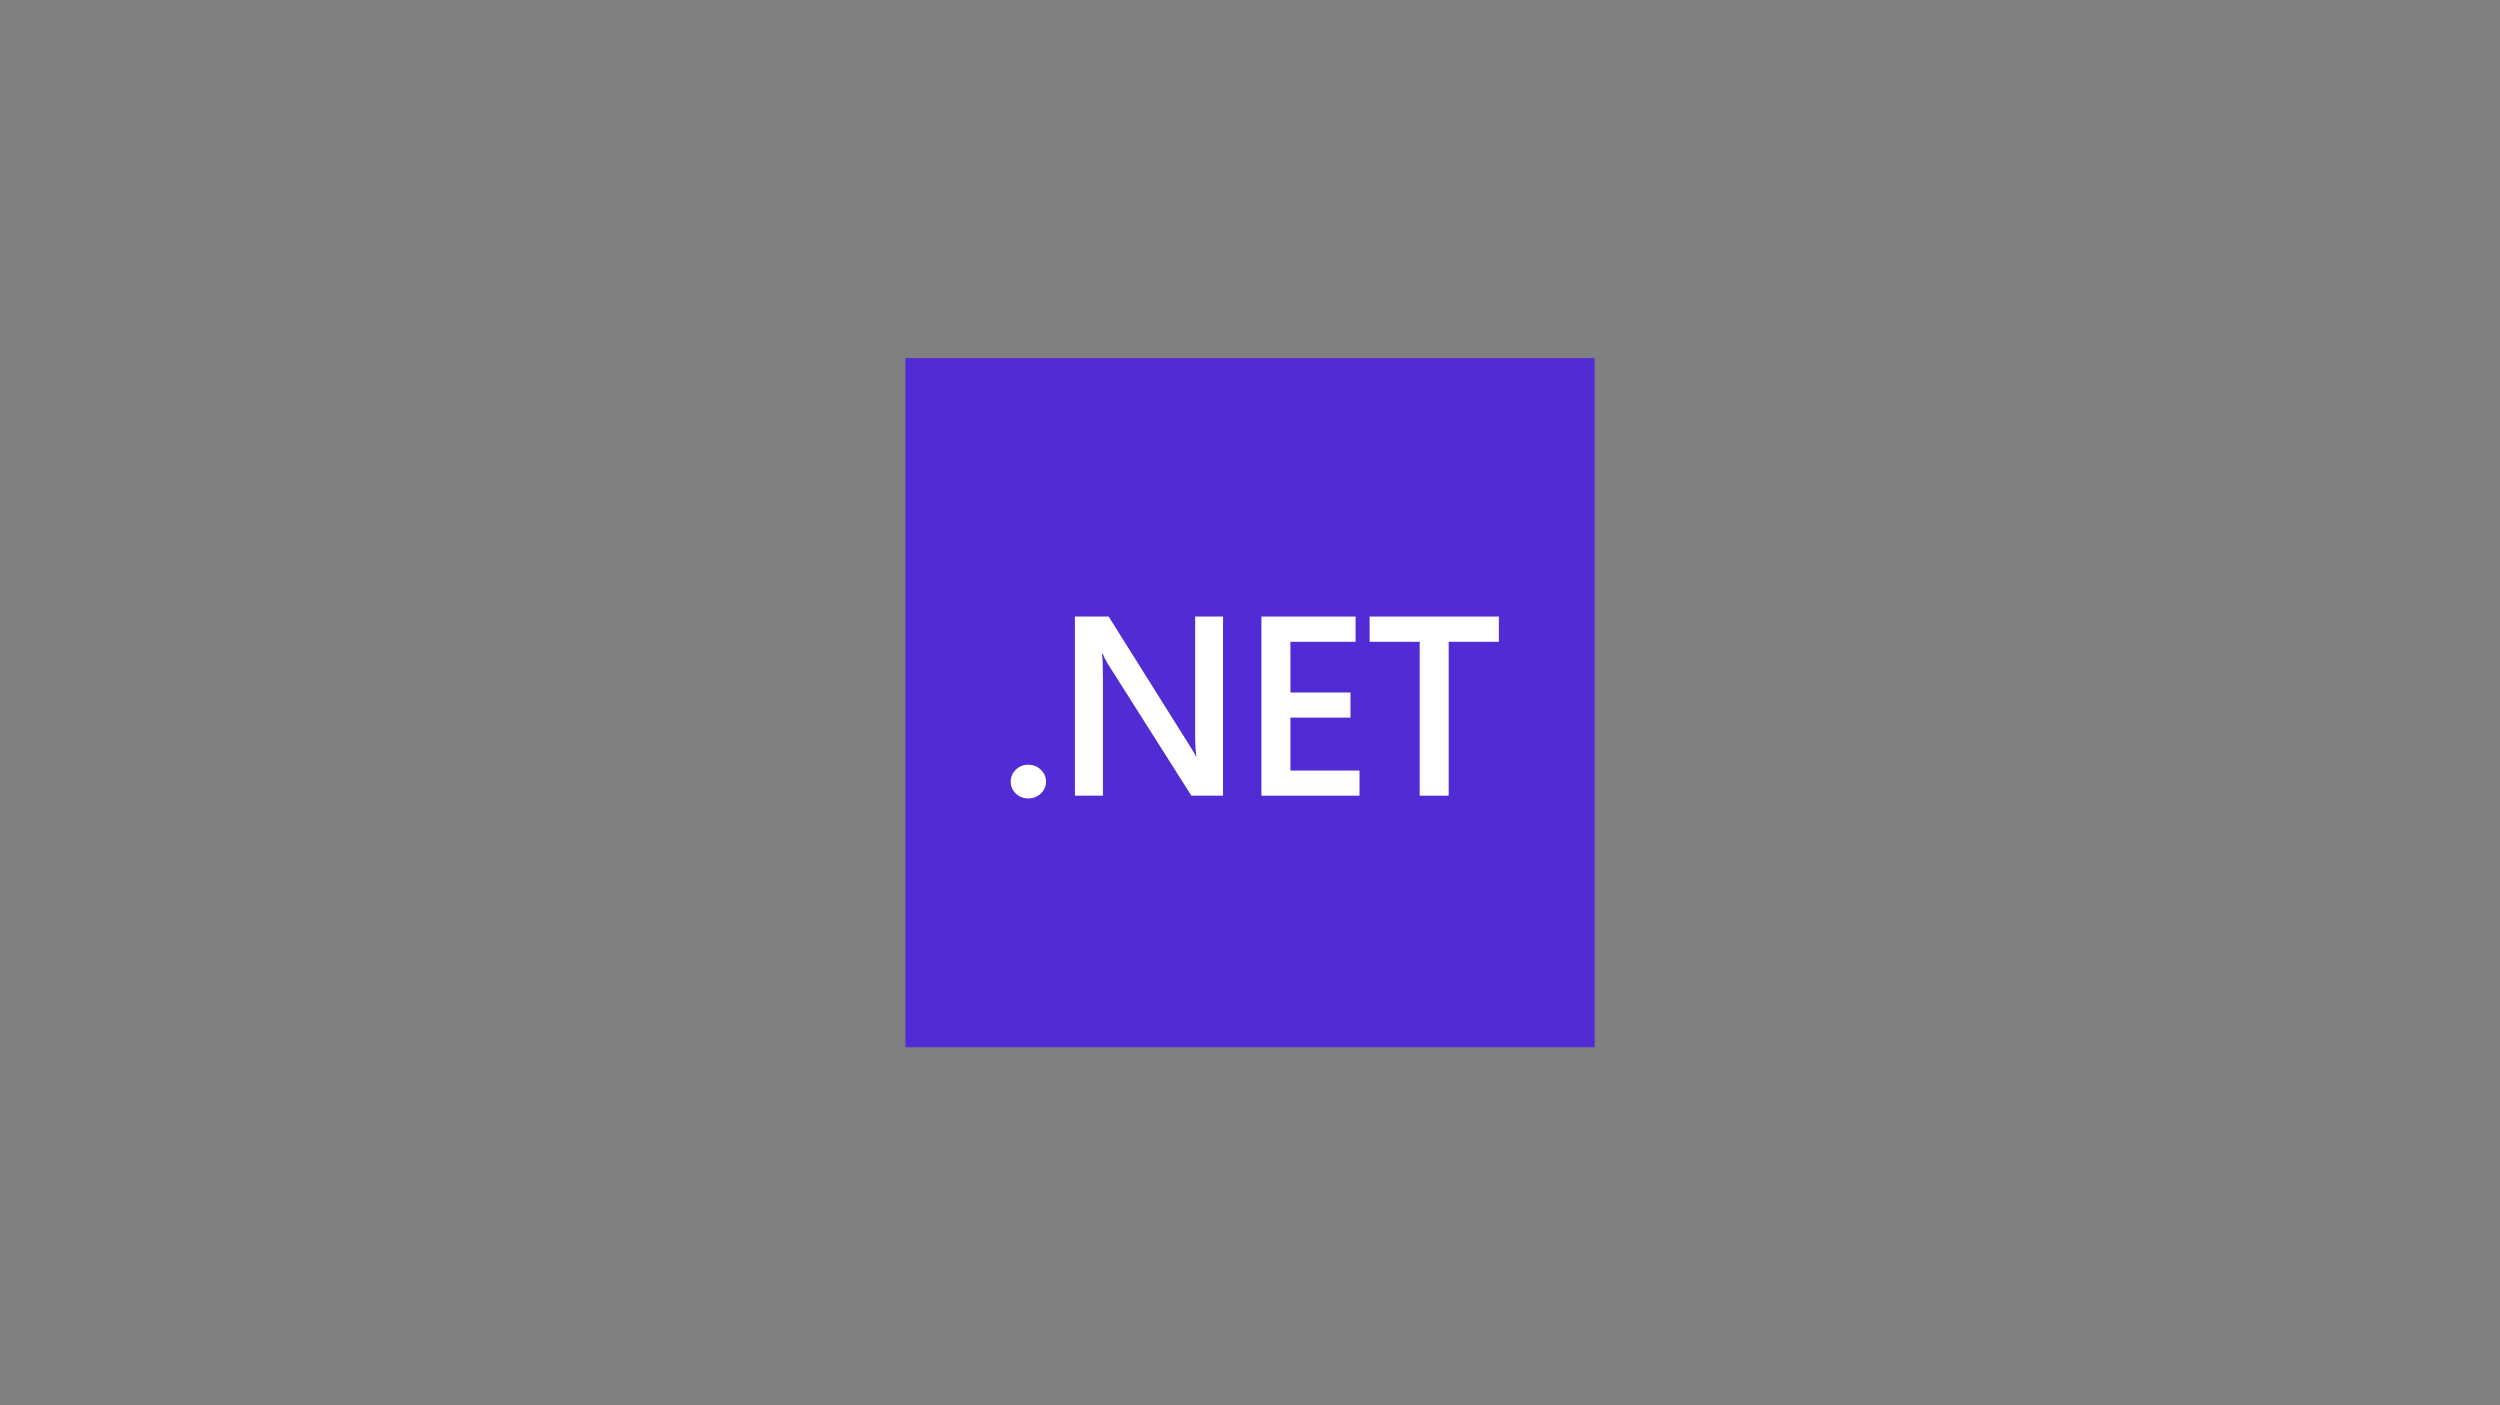 <svg width="740" height="416" viewBox="0 0 740 416" fill="none" xmlns="http://www.w3.org/2000/svg">
<rect x="0" y="0" width="740" height="416" fill="#808080" stroke="none"/>
<g clip-path="url(#clip0_1131_709)">
<path d="M472 106H268V310H472V106Z" fill="#512BD4"/>
<path d="M304.359 236.333C302.917 236.333 301.691 235.853 300.681 234.891C299.671 233.905 299.167 232.735 299.167 231.379C299.167 229.998 299.671 228.816 300.681 227.83C301.691 226.844 302.917 226.351 304.359 226.351C305.826 226.351 307.064 226.844 308.074 227.83C309.107 228.816 309.624 229.998 309.624 231.379C309.624 232.735 309.107 233.905 308.074 234.891C307.064 235.853 305.826 236.333 304.359 236.333Z" fill="white"/>
<path d="M362.022 235.52H352.646L327.945 196.55C327.32 195.564 326.803 194.541 326.394 193.481H326.178C326.37 194.615 326.466 197.043 326.466 200.765V235.52H318.172V182.5H328.161L352.033 220.546C353.043 222.123 353.692 223.208 353.981 223.799H354.125C353.884 222.395 353.764 220.016 353.764 216.663V182.5H362.022V235.52Z" fill="white"/>
<path d="M402.411 235.52H373.382V182.5H401.257V189.969H381.965V204.98H399.743V212.411H381.965V228.088H402.411V235.52Z" fill="white"/>
<path d="M443.667 189.969H428.81V235.52H420.227V189.969H405.406V182.5H443.667V189.969Z" fill="white"/>
</g>
<defs>
<clipPath id="clip0_1131_709">
<rect width="204" height="204" fill="white" transform="translate(268 106)"/>
</clipPath>
</defs>
</svg>
